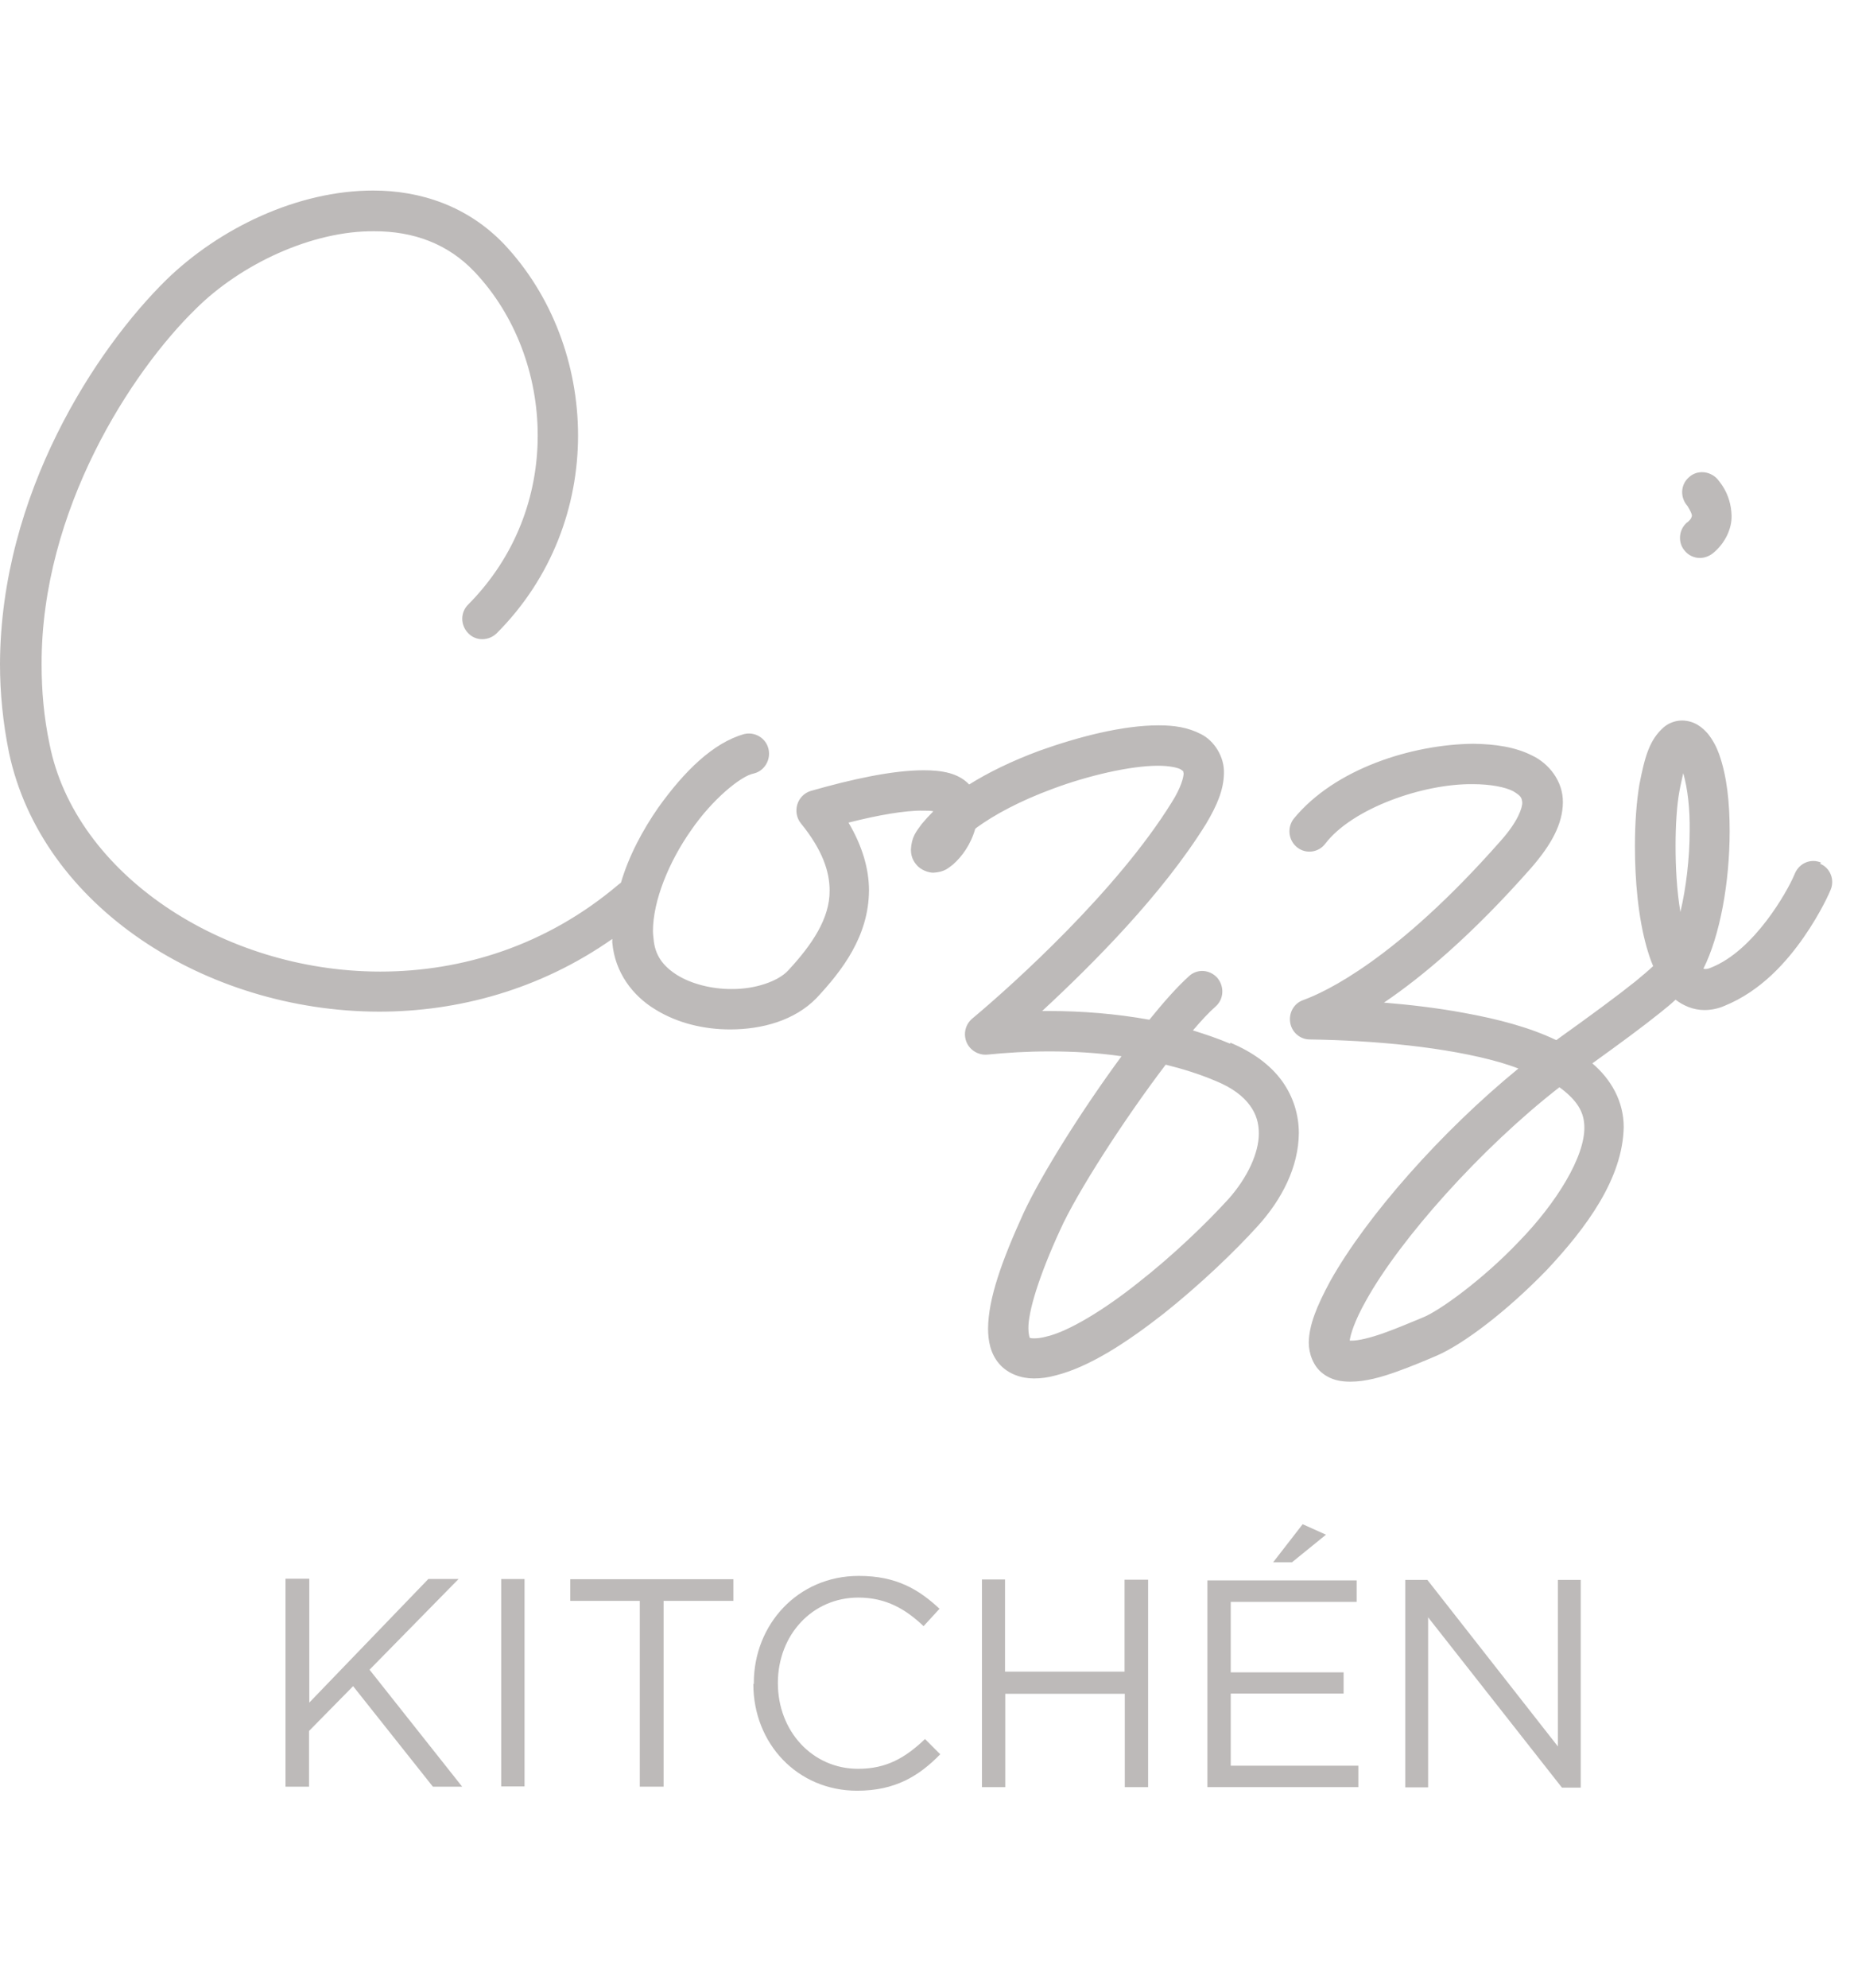 <?xml version="1.0" encoding="UTF-8" standalone="no"?><!DOCTYPE svg PUBLIC "-//W3C//DTD SVG 1.1//EN" "http://www.w3.org/Graphics/SVG/1.1/DTD/svg11.dtd"><svg width="100%" height="100%" viewBox="0 0 292 313" version="1.1" xmlns="http://www.w3.org/2000/svg" xmlns:xlink="http://www.w3.org/1999/xlink" xml:space="preserve" xmlns:serif="http://www.serif.com/" style="fill-rule:evenodd;clip-rule:evenodd;stroke-linejoin:round;stroke-miterlimit:2;"><g><path d="M286.835,135.835c-1.614,-0.712 -3.428,0.051 -4.134,1.68c-0,-0 -0.051,0.101 -0.202,0.457c-0.958,2.239 -6.15,11.703 -13.056,14.4c-0.353,0.153 -0.605,0.203 -0.807,0.203c-0.101,0 -0.201,0 -0.353,-0.05c2.622,-5.241 4.134,-13.586 4.134,-21.676c0,-4.376 -0.403,-8.548 -1.663,-12.11c-0.404,-1.119 -0.958,-2.188 -1.765,-3.206c-0.806,-0.915 -2.016,-2.035 -4.033,-2.086c-1.108,0 -2.167,0.407 -2.923,1.069c-2.218,1.933 -2.975,4.579 -3.832,9.006c-0.453,2.697 -0.705,6.055 -0.705,9.718c-0,5.343 0.504,11.194 1.865,15.977c0.302,1.018 0.605,1.985 1.008,2.901c-0.756,0.712 -1.664,1.475 -2.772,2.391c-2.924,2.341 -7.007,5.343 -12.2,9.057c-0.101,0.102 -0.202,0.153 -0.302,0.204c-4.134,-1.985 -9.125,-3.308 -14.468,-4.275c-4.083,-0.763 -8.368,-1.272 -12.653,-1.628c5.948,-4.019 13.812,-10.583 23.189,-21.217c3.176,-3.664 4.94,-6.87 4.99,-10.279c0.051,-3.409 -2.268,-6.207 -4.889,-7.428c-2.622,-1.323 -5.747,-1.781 -9.226,-1.832c-9.578,0.102 -21.777,3.867 -28.28,11.804c-1.058,1.374 -0.857,3.359 0.505,4.478c1.36,1.12 3.377,0.865 4.435,-0.509c4.235,-5.597 15.426,-9.515 23.29,-9.413c2.773,-0 5.092,0.458 6.352,1.119c1.26,0.764 1.31,1.018 1.411,1.73c0.051,0.815 -0.655,3.002 -3.377,6.055c-16.484,18.725 -27.726,23.864 -31.104,25.085c-1.461,0.509 -2.318,1.985 -2.066,3.562c0.252,1.526 1.563,2.646 3.075,2.646c10.082,0.152 21.475,1.17 29.994,3.612c1.008,0.306 1.966,0.611 2.873,0.967c-12.199,9.973 -23.945,23.304 -29.641,33.48c-2.167,4.02 -3.327,6.92 -3.377,9.668c-0,1.73 0.705,3.714 2.167,4.834c1.412,1.119 2.975,1.323 4.386,1.323c2.419,-0 4.89,-0.713 7.309,-1.578c2.42,-0.865 4.689,-1.832 6.352,-2.544c4.184,-1.832 10.939,-6.92 17.291,-13.483c6.2,-6.615 11.947,-14.349 12.098,-22.49c0,-4.071 -2.016,-7.531 -4.94,-10.024c4.386,-3.155 7.914,-5.75 10.637,-7.938c0.957,-0.763 1.764,-1.424 2.47,-2.086c1.26,0.967 2.823,1.628 4.537,1.628c1.058,0 2.117,-0.203 3.175,-0.661c5.748,-2.341 9.78,-6.92 12.502,-10.838c2.723,-3.918 4.134,-7.225 4.184,-7.378c0.706,-1.577 0,-3.51 -1.663,-4.172m-47.386,59.481c-5.696,6.004 -12.602,10.991 -15.224,12.008c-1.714,0.713 -3.881,1.628 -5.998,2.391c-2.118,0.764 -4.185,1.272 -5.243,1.222l-0.202,-0c0.101,-0.916 0.756,-3.104 2.571,-6.31c5.344,-9.667 18.148,-24.016 30.448,-33.582c0.302,0.204 0.554,0.407 0.806,0.611c2.218,1.831 3.075,3.511 3.126,5.546c0.151,4.732 -4.436,12.11 -10.284,18.114Zm25.407,-51.9c-0.554,-3.256 -0.756,-6.971 -0.756,-10.379c-0,-3.308 0.202,-6.412 0.604,-8.6c0.202,-1.119 0.454,-2.086 0.605,-2.849c0.706,2.442 1.059,5.648 1.009,9.057c-0,4.325 -0.555,9.006 -1.462,12.822m-70.927,20.709c-1.916,-0.814 -3.882,-1.475 -5.848,-2.086c1.361,-1.577 2.521,-2.849 3.579,-3.765c1.311,-1.171 1.412,-3.155 0.252,-4.529c-1.21,-1.323 -3.175,-1.424 -4.436,-0.254c-1.865,1.679 -3.982,4.07 -6.251,6.869c-5.343,-0.967 -10.737,-1.374 -15.778,-1.374l-1.109,-0c7.965,-7.378 18.904,-18.318 25.81,-29.46c1.764,-2.952 2.772,-5.394 2.823,-7.938c0.101,-2.646 -1.563,-5.19 -3.63,-6.208c-2.067,-1.068 -4.234,-1.374 -6.654,-1.374c-5.747,0 -12.703,1.832 -18.702,3.969c-4.537,1.679 -8.217,3.511 -11.141,5.343c-0.907,-0.967 -2.016,-1.476 -3.075,-1.781c-1.31,-0.356 -2.672,-0.458 -4.083,-0.458c-4.94,-0 -11.393,1.425 -17.795,3.257c-1.008,0.305 -1.814,1.119 -2.117,2.137c-0.302,1.017 -0.101,2.137 0.555,2.95c3.478,4.275 4.536,7.684 4.536,10.584c0.051,4.376 -2.772,8.548 -6.503,12.568c-1.512,1.679 -5.141,3.002 -9.023,2.951c-3.075,-0 -6.251,-0.814 -8.469,-2.188c-2.268,-1.425 -3.528,-3.155 -3.73,-5.699c-0.051,-0.407 -0.101,-0.814 -0.101,-1.221c0,-4.783 2.52,-10.94 5.999,-15.875c3.377,-4.935 7.914,-8.599 9.88,-8.955c1.714,-0.407 2.722,-2.188 2.319,-3.867c-0.403,-1.73 -2.168,-2.748 -3.831,-2.341c-4.89,1.374 -9.427,5.852 -13.51,11.551c-2.47,3.561 -4.638,7.581 -5.898,11.855c-0.101,0.102 -0.252,0.152 -0.404,0.305c-11.291,9.566 -24.549,13.687 -37.505,13.687c-24.902,0 -48.041,-15.467 -52.073,-35.77c-0.908,-4.274 -1.261,-8.497 -1.261,-12.618c-0.05,-24.271 14.115,-46.048 24.298,-55.97c7.058,-7.022 18.299,-12.314 28.129,-12.212c6.1,-0 11.544,1.933 15.778,6.411c6.402,6.767 9.931,16.181 9.931,25.746c0,9.464 -3.428,19.03 -10.939,26.611c-1.26,1.222 -1.26,3.257 0,4.529c1.21,1.272 3.227,1.221 4.487,0c8.771,-8.802 12.804,-20.098 12.804,-31.14c-0,-11.143 -4.083,-22.082 -11.645,-30.122c-5.746,-6.004 -13.157,-8.446 -20.618,-8.446c-11.947,-0 -24.247,5.953 -32.565,14.043c-11.14,10.94 -26.112,33.735 -26.213,60.499c-0,4.528 0.454,9.209 1.411,13.942c5.142,24.27 31.003,40.756 58.275,40.807c12.451,-0 25.356,-3.46 36.749,-11.449l-0,0.56c0.403,4.732 3.226,8.396 6.755,10.533c3.528,2.188 7.712,3.154 11.796,3.154c5.091,0 10.183,-1.424 13.611,-4.935c4.033,-4.325 8.216,-9.719 8.267,-16.944c-0,-3.409 -1.059,-7.021 -3.227,-10.685c4.588,-1.17 8.923,-1.933 11.746,-1.883c0.656,0 1.159,0 1.613,0.102c-0.706,0.712 -1.31,1.374 -1.814,1.985c-0.908,1.22 -1.614,2.085 -1.715,4.019c0,0.611 0.101,1.476 0.807,2.341c0.706,0.915 1.966,1.322 2.722,1.322c1.815,-0.101 2.37,-0.762 3.075,-1.272c1.412,-1.22 2.823,-3.154 3.529,-5.648c0.101,-0.05 0.202,-0.152 0.252,-0.203c2.672,-1.933 6.604,-4.121 11.998,-6.106c5.444,-2.035 12.149,-3.612 16.534,-3.612c1.815,-0 3.176,0.305 3.63,0.61c0.504,0.407 0.252,0.051 0.403,0.611c0,0.56 -0.403,2.239 -1.865,4.528c-8.52,13.789 -24.752,28.494 -31.456,34.091c-1.059,0.916 -1.411,2.392 -0.857,3.715c0.554,1.271 1.865,2.035 3.226,1.933c3.025,-0.305 6.302,-0.509 9.78,-0.509c3.68,0 7.561,0.204 11.392,0.764c-6.25,8.497 -12.552,18.521 -15.425,24.677c-3.478,7.633 -5.545,13.484 -5.595,18.165c-0,1.934 0.353,3.969 1.764,5.597c1.361,1.577 3.478,2.29 5.394,2.29l0.151,-0c1.059,-0 2.168,-0.153 3.276,-0.458c5.344,-1.323 11.242,-5.19 17.039,-9.718c5.696,-4.529 11.141,-9.719 14.871,-13.84c3.781,-4.173 6.403,-9.261 6.453,-14.604c-0,-2.849 -0.857,-5.749 -2.672,-8.243c-1.815,-2.493 -4.587,-4.528 -8.116,-6.003m-0.353,24.677c-3.428,3.766 -8.721,8.854 -14.115,13.077c-5.343,4.274 -11.09,7.785 -14.619,8.548c-0.756,0.203 -1.361,0.254 -1.815,0.254c-0.453,0 -0.604,-0.051 -0.705,-0.101c-0,-0 -0.202,-0.611 -0.202,-1.425c-0.05,-2.646 1.664,-8.294 4.991,-15.519c2.671,-5.953 10.132,-17.503 16.635,-26.051c2.672,0.661 5.293,1.475 7.814,2.543c2.772,1.12 4.436,2.494 5.444,3.867c1.008,1.374 1.412,2.799 1.412,4.427c-0,3.053 -1.765,6.92 -4.789,10.329m72.288,-106.597c-1.361,1.119 -1.563,3.154 -0.454,4.477c0.605,0.764 1.513,1.171 2.42,1.171c0.706,-0 1.411,-0.255 2.016,-0.713c2.017,-1.628 3.025,-3.969 2.975,-5.953c-0.101,-3.613 -2.118,-5.546 -2.269,-5.801c-1.21,-1.272 -3.226,-1.424 -4.486,-0.203c-1.311,1.17 -1.362,3.155 -0.202,4.478c-0,-0 0.756,1.17 0.706,1.577c-0.101,0.254 -0,0.356 -0.706,1.018" style="fill:#bdbab9;fill-rule:nonzero;"/><g><path d="M44.964,248.584l3.75,0l-0,19.5l18.75,-19.462l4.762,-0l-14.025,14.287l14.588,18.413l-4.613,-0l-12.562,-15.825l-6.938,7.05l0,8.775l-3.712,-0l-0,-32.738Z" style="fill:#bdbab9;fill-rule:nonzero;"/><path d="M78.9,248.625l3.713,-0l-0,32.662l-3.675,0l-0.001,-32.662l-0.037,-0Z" style="fill:#bdbab9;fill-rule:nonzero;"/><path d="M100.801,252.07l-10.988,-0l0,-3.413l25.688,0l-0,3.413l-10.988,-0l0,29.25l-3.75,-0l0,-29.25l0.038,-0Z" style="fill:#bdbab9;fill-rule:nonzero;"/><path d="M118.724,265.124l0,-0.113c0,-9.225 6.938,-16.875 16.538,-16.875c5.925,0 9.45,2.138 12.712,5.175l-2.512,2.738c-2.775,-2.625 -5.85,-4.5 -10.275,-4.5c-7.238,-0 -12.638,5.85 -12.675,13.387l-0,0.075c-0,7.575 5.437,13.5 12.637,13.5c4.463,0 7.425,-1.725 10.538,-4.687l2.4,2.4c-3.375,3.45 -7.125,5.737 -13.088,5.737c-9.412,0 -16.35,-7.425 -16.35,-16.8l0.075,-0.037Z" style="fill:#bdbab9;fill-rule:nonzero;"/><path d="M154.614,248.698l3.675,-0l0,14.512l18.825,0l0,-14.475l3.713,0l-0,32.663l-3.675,-0l-0,-14.7l-18.825,-0l-0,14.7l-3.675,-0l-0,-32.7l-0.038,-0Z" style="fill:#bdbab9;fill-rule:nonzero;"/><path d="M221.324,248.771l3.487,0l20.55,26.213l0,-26.213l3.6,0l0,32.7l-2.962,0l-21.075,-26.812l-0,26.775l-3.6,-0l-0,-32.663Z" style="fill:#bdbab9;fill-rule:nonzero;"/><path d="M190.163,248.848l23.513,0l-0,3.375l-19.838,0l0,11.1l17.775,0l0,3.338l-17.775,-0l0,11.362l20.1,0l0,3.375l-23.775,0l0,-32.587l0,0.037Zm15,-8.85l3.675,1.65l-5.362,4.35l-2.963,0l4.65,-6Z" style="fill:#bdbab9;fill-rule:nonzero;"/></g></g></svg>